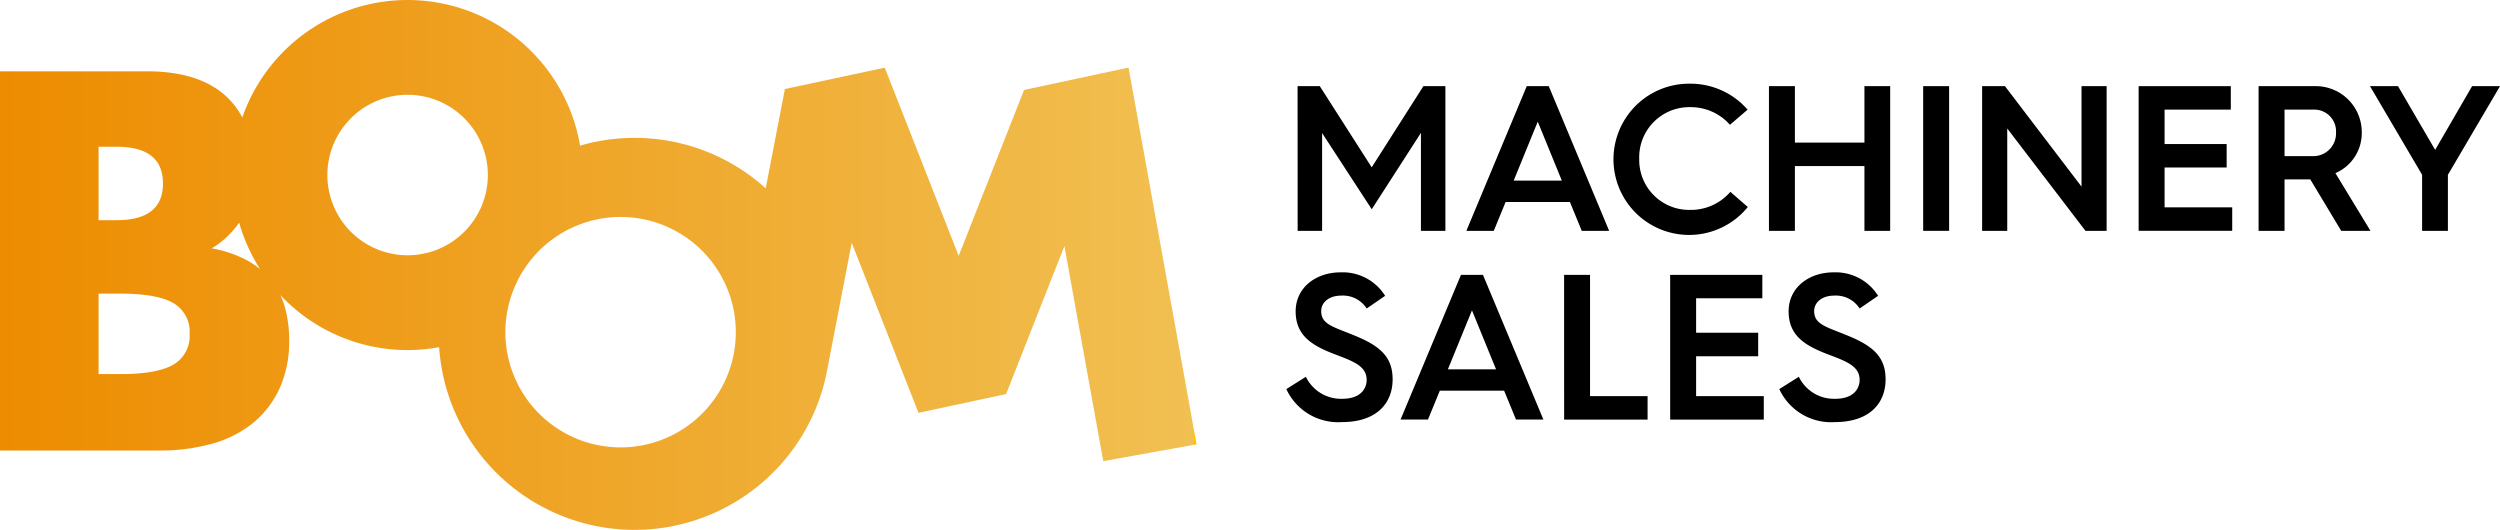 <svg xmlns="http://www.w3.org/2000/svg" xmlns:xlink="http://www.w3.org/1999/xlink" width="276" height="58.494" viewBox="0 0 276 58.494">
  <defs>
    <linearGradient id="linear-gradient" x1="1" y1="0.5" x2="0" y2="0.5" gradientUnits="objectBoundingBox">
      <stop offset="0" stop-color="#ffc400"/>
      <stop offset="0" stop-color="#f1c052"/>
      <stop offset="1" stop-color="#ed8c00"/>
    </linearGradient>
  </defs>
  <g id="Group_247" data-name="Group 247" transform="translate(2816 -4607.753)">
    <path id="Path_1" data-name="Path 1" d="M124.591,7.463,113.056,9.931l-7.217,18.317L97.678,7.471,86.652,9.83,84.535,20.791A21.576,21.576,0,0,0,64.04,16.079a19.318,19.318,0,0,0-37.289-3.11,8.565,8.565,0,0,0-1.765-2.32q-3-2.776-8.773-2.776H0V49.739H17.491a21.379,21.379,0,0,0,6-.778,12.325,12.325,0,0,0,4.525-2.332A10.609,10.609,0,0,0,30.9,42.8a12.571,12.571,0,0,0,1.026-5.219,13.774,13.774,0,0,0-.443-3.554,8.623,8.623,0,0,0-.537-1.458,19.246,19.246,0,0,0,17.533,5.758A21.631,21.631,0,0,0,91.367,40.6L94.03,26.806l7.373,18.77,9.67-2.069,6.439-16.34L121.8,50.914l10.3-1.857ZM10.883,16.2h2q5.108,0,5.108,4.054t-5.108,4.053h-2Zm8.273,24.043Q17.379,41.3,13.27,41.3H10.883V32.415H13.27q4.109,0,5.886,1.055a3.642,3.642,0,0,1,1.777,3.387,3.642,3.642,0,0,1-1.777,3.388m8.19-11.466a13.178,13.178,0,0,0-3.97-1.36,9.891,9.891,0,0,0,3.029-2.84,19.238,19.238,0,0,0,2.31,5.134,9.444,9.444,0,0,0-1.37-.933M45,28.182a8.859,8.859,0,1,1,8.859-8.859A8.869,8.869,0,0,1,45,28.182M81.037,38.9l-.063.329a12.72,12.72,0,1,1,.063-.329" transform="translate(-2816 4607.753)" fill="url(#linear-gradient)"/>
    <path id="Path_2" data-name="Path 2" d="M186.067,12.354h2.452l5.73,8.961,5.707-8.961h2.429V28.327h-2.7V17.51l-5.432,8.434-5.478-8.411V28.327h-2.7Z" transform="translate(-2858.814 4604.911)"/>
    <path id="Path_3" data-name="Path 3" d="M216.934,12.353h2.429l6.669,15.975h-3.025L221.7,25.142h-7.1l-1.306,3.186h-3.026Zm3.873,10.428-2.658-6.509-2.658,6.509Z" transform="translate(-2864.381 4604.911)"/>
    <path id="Path_4" data-name="Path 4" d="M239.846,12a8.356,8.356,0,0,1,6.326,2.865l-1.948,1.673a5.766,5.766,0,0,0-4.378-1.948,5.531,5.531,0,0,0-5.638,5.683,5.512,5.512,0,0,0,5.638,5.66,5.748,5.748,0,0,0,4.423-1.994l1.925,1.674A8.349,8.349,0,1,1,239.846,12" transform="translate(-2869.237 4604.993)"/>
    <path id="Path_5" data-name="Path 5" d="M253.659,12.354h2.865v6.234H264.2V12.354h2.842V28.327H264.2V21.177h-7.677v7.151h-2.865Z" transform="translate(-2874.366 4604.911)"/>
    <rect id="Rectangle_1" data-name="Rectangle 1" width="2.865" height="15.974" transform="translate(-2603.682 4617.264)"/>
    <path id="Path_6" data-name="Path 6" d="M284.226,12.354h2.521L295.2,23.446V12.354h2.772V28.327h-2.337L287,17.029v11.3h-2.773Z" transform="translate(-2881.4 4604.911)"/>
    <path id="Path_7" data-name="Path 7" d="M306.668,12.354h10.176v2.59h-7.312v3.8h6.853v2.589h-6.853v4.4H317v2.589H306.668Z" transform="translate(-2886.563 4604.911)"/>
    <path id="Path_8" data-name="Path 8" d="M323.869,12.354h6.211a5.077,5.077,0,0,1,5.179,5.064,4.809,4.809,0,0,1-2.909,4.539l3.873,6.371h-3.232l-3.415-5.684h-2.841v5.684h-2.866Zm5.913,7.724a2.509,2.509,0,0,0,2.635-2.613,2.392,2.392,0,0,0-2.405-2.521h-3.277v5.134Z" transform="translate(-2890.521 4604.911)"/>
    <path id="Path_9" data-name="Path 9" d="M345.6,22.14l-5.754-9.786h3.094l4.1,7.036,4.08-7.036H354.2l-5.753,9.786v6.188H345.6Z" transform="translate(-2894.199 4604.911)"/>
    <path id="Path_10" data-name="Path 10" d="M186.613,50.583a4.3,4.3,0,0,0,4.01,2.429c2.223,0,2.7-1.306,2.7-2.085,0-1.444-1.307-1.995-3.254-2.729-2.567-.962-4.584-2.016-4.584-4.836,0-2.635,2.247-4.308,4.951-4.308a5.525,5.525,0,0,1,4.927,2.59l-2.039,1.4a3.108,3.108,0,0,0-2.842-1.42c-1.261,0-2.177.71-2.177,1.7,0,1.467,1.283,1.719,3.621,2.682,2.911,1.169,4.263,2.406,4.263,4.859,0,2.7-1.834,4.72-5.592,4.72a6.3,6.3,0,0,1-6.142-3.643Z" transform="translate(-2858.444 4598.767)"/>
    <path id="Path_11" data-name="Path 11" d="M207.5,39.412h2.429L216.6,55.385h-3.025L212.265,52.2h-7.1l-1.306,3.186h-3.026Zm3.873,10.427-2.658-6.508-2.658,6.508Z" transform="translate(-2862.21 4598.685)"/>
    <path id="Path_12" data-name="Path 12" d="M224.283,39.412h2.865V52.8H233.5v2.59h-9.213Z" transform="translate(-2867.607 4598.685)"/>
    <path id="Path_13" data-name="Path 13" d="M239.492,39.412h10.176V42h-7.311v3.8h6.852V48.4h-6.852v4.4h7.471v2.59H239.492Z" transform="translate(-2871.106 4598.685)"/>
    <path id="Path_14" data-name="Path 14" d="M257.3,50.583a4.3,4.3,0,0,0,4.01,2.429c2.223,0,2.7-1.306,2.7-2.085,0-1.444-1.307-1.995-3.254-2.729-2.567-.962-4.584-2.016-4.584-4.836,0-2.635,2.247-4.308,4.951-4.308a5.525,5.525,0,0,1,4.927,2.59l-2.039,1.4a3.108,3.108,0,0,0-2.842-1.42c-1.261,0-2.177.71-2.177,1.7,0,1.467,1.283,1.719,3.621,2.682,2.911,1.169,4.263,2.406,4.263,4.859,0,2.7-1.834,4.72-5.592,4.72a6.3,6.3,0,0,1-6.142-3.643Z" transform="translate(-2874.708 4598.767)"/>
  </g>
</svg>
